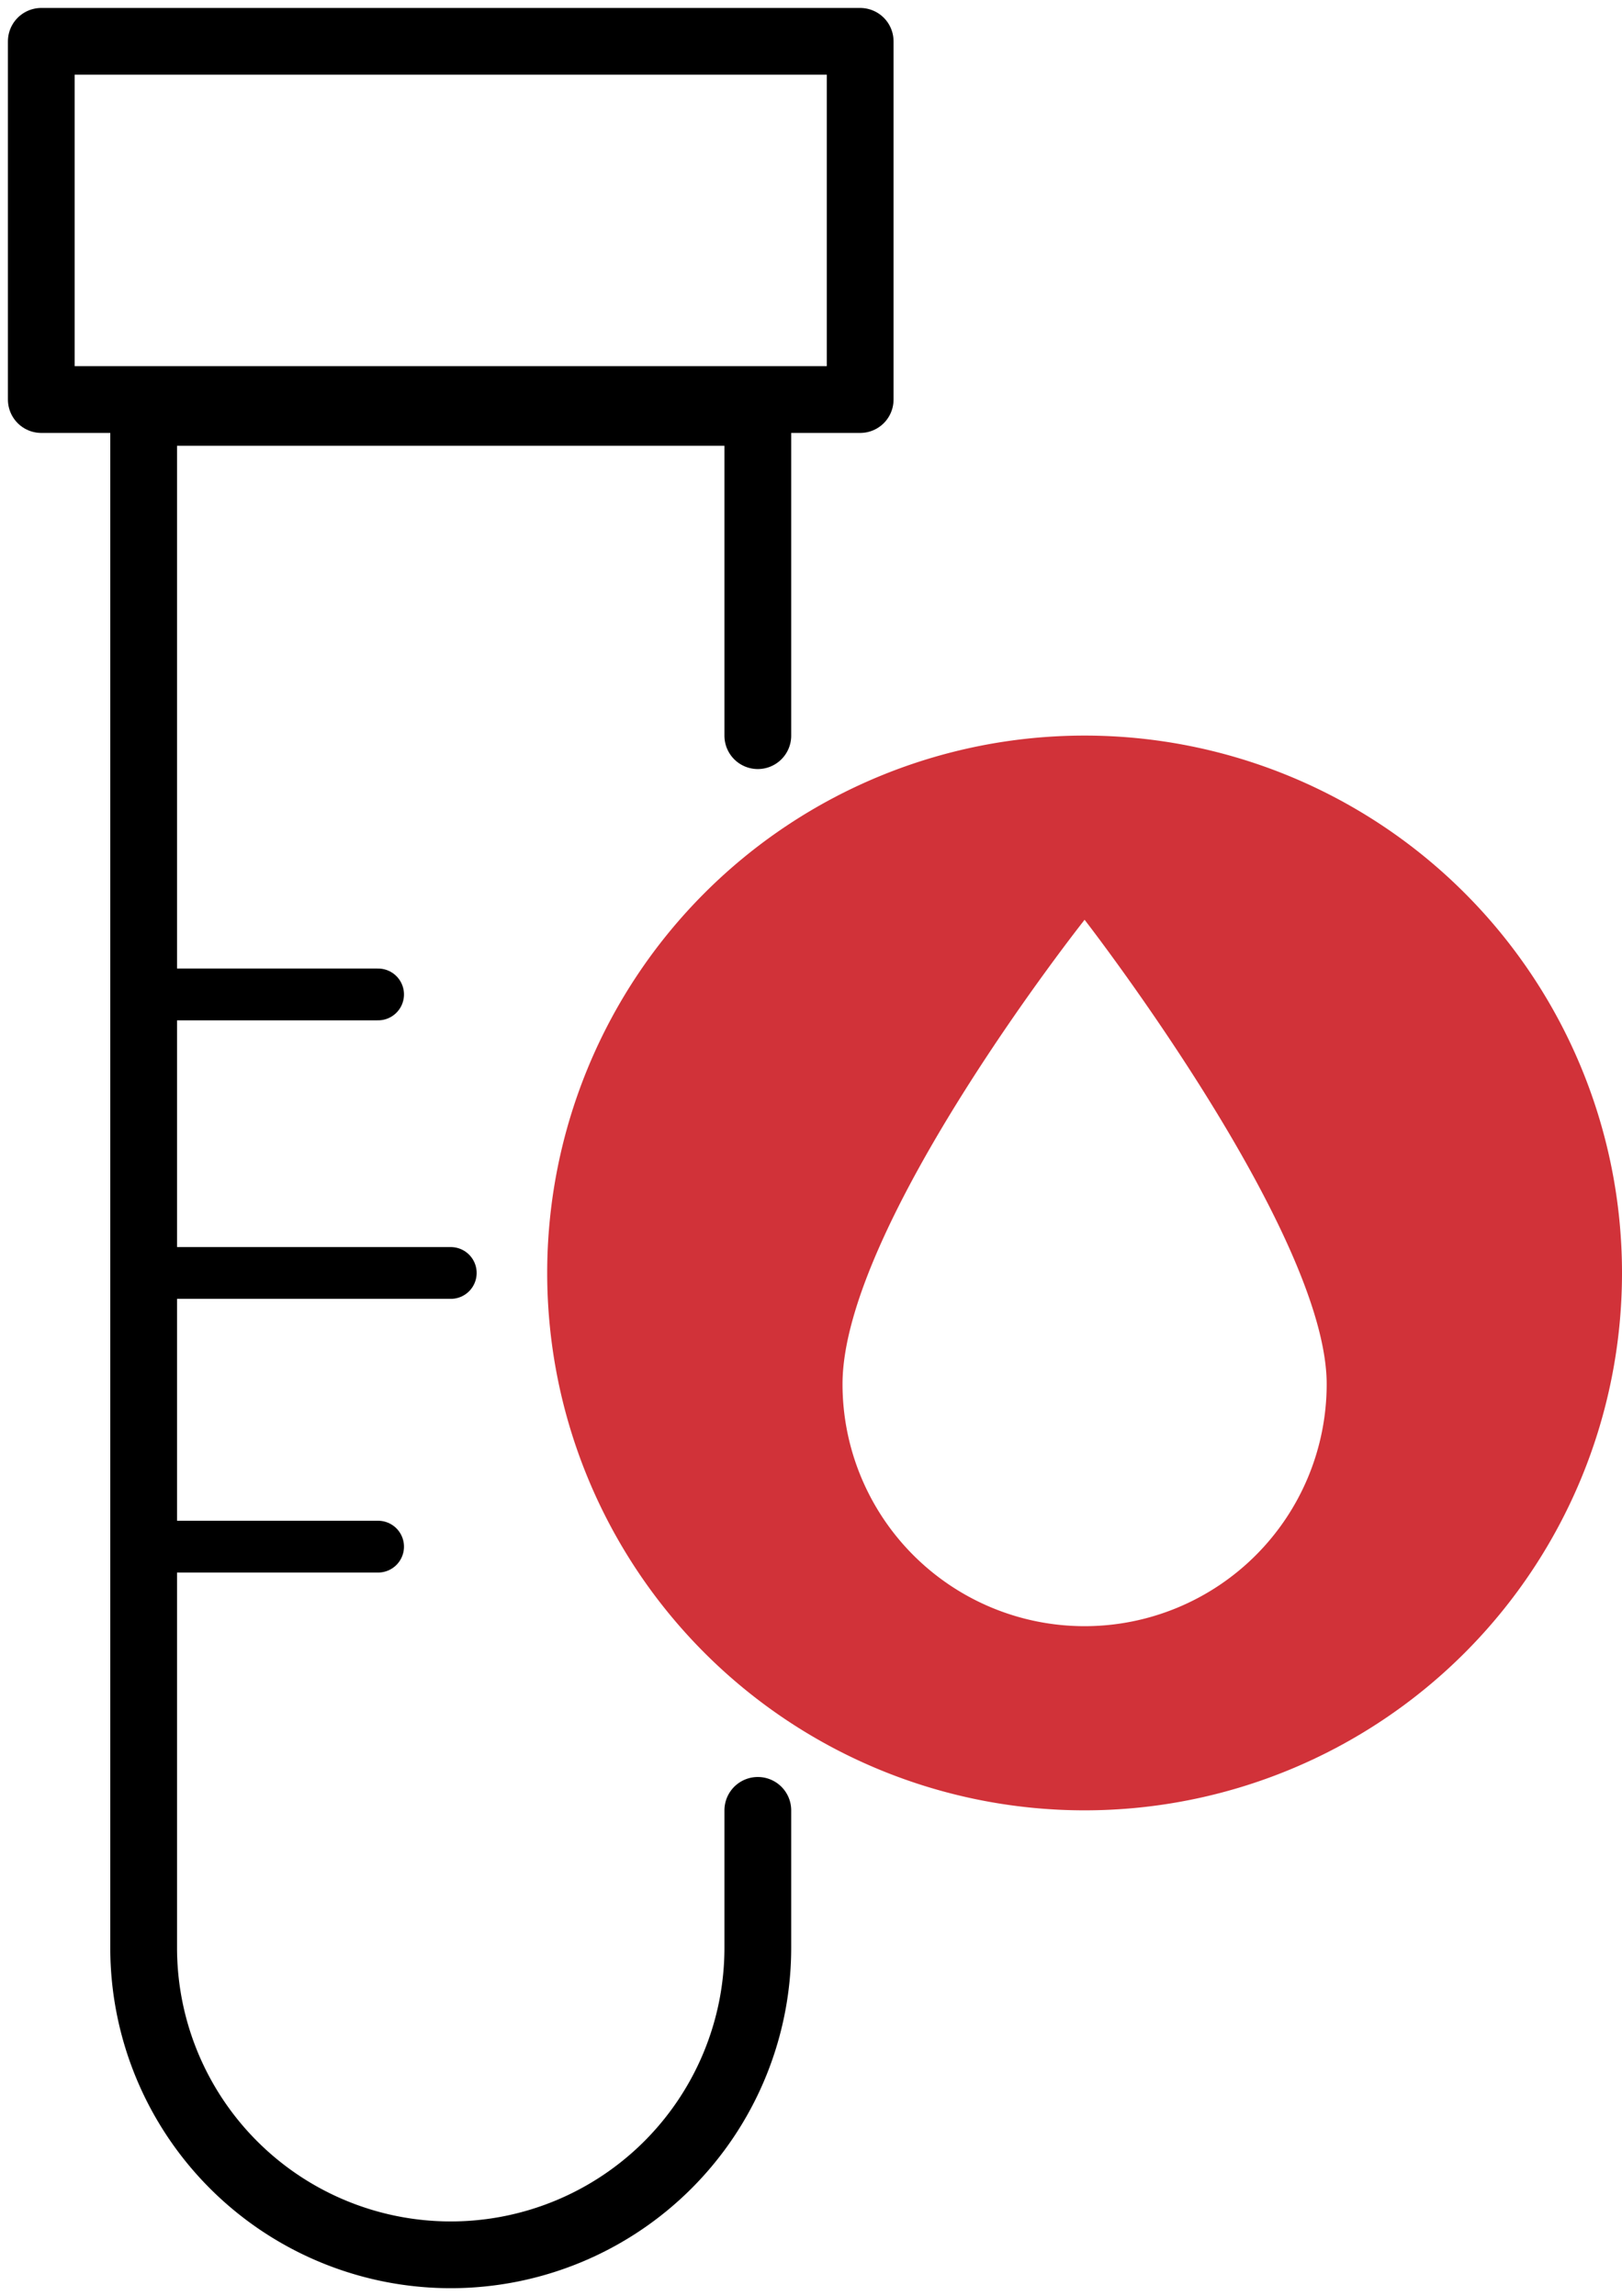 <svg xmlns="http://www.w3.org/2000/svg" xmlns:xlink="http://www.w3.org/1999/xlink" width="39.237" height="55.546" viewBox="0 0 39.237 55.546">
  <defs>
    <clipPath id="clip-path">
      <rect id="Rectangle_2280" data-name="Rectangle 2280" width="39.237" height="55.546" fill="none"/>
    </clipPath>
  </defs>
  <g id="Group_5932" data-name="Group 5932" clip-path="url(#clip-path)">
    <path id="Path_6229" data-name="Path 6229" d="M23.692,14.373a13,13,0,1,0,13,13,13,13,0,0,0-13-13m0,21.545a5.857,5.857,0,0,1-5.856-5.856c0-3.837,5.856-11.233,5.856-11.233s5.856,7.544,5.856,11.233a5.857,5.857,0,0,1-5.856,5.856" transform="translate(2.545 3.422)" fill="#d13239"/>
    <path id="Path_6230" data-name="Path 6230" d="M17.664,41.877V45.2a7.428,7.428,0,1,1-14.857,0V8.058H17.664v7.82" transform="translate(0.668 1.919)" fill="none" stroke="#000" stroke-linecap="round" stroke-linejoin="round" stroke-width="1.615"/>
    <rect id="Rectangle_2279" data-name="Rectangle 2279" width="19.809" height="8.666" transform="translate(0.999 1)" fill="none" stroke="#000" stroke-linecap="round" stroke-linejoin="round" stroke-width="1.615"/>
    <line id="Line_755" data-name="Line 755" x2="5.67" transform="translate(3.476 24.057)" fill="none" stroke="#000" stroke-linecap="round" stroke-linejoin="round" stroke-width="1.253"/>
    <line id="Line_756" data-name="Line 756" x2="7.428" transform="translate(3.476 30.795)" fill="none" stroke="#000" stroke-linecap="round" stroke-linejoin="round" stroke-width="1.253"/>
    <line id="Line_757" data-name="Line 757" x2="5.67" transform="translate(3.476 37.416)" fill="none" stroke="#000" stroke-linecap="round" stroke-linejoin="round" stroke-width="1.253"/>
  </g>
</svg>

